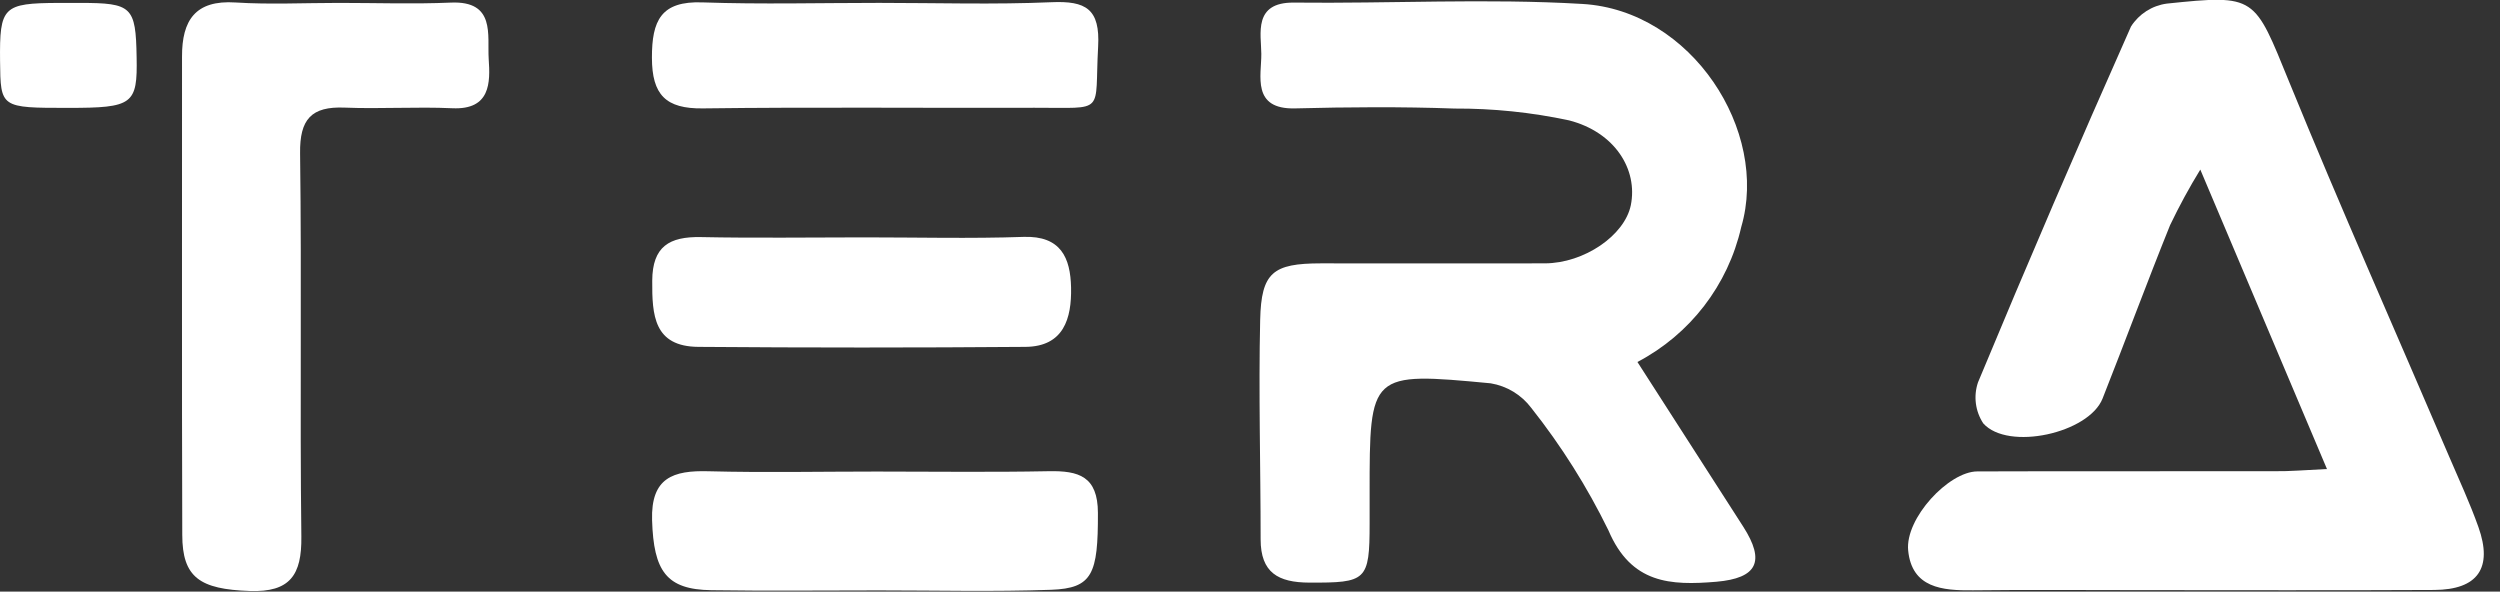 <?xml version="1.0" encoding="UTF-8"?>
<svg width="131px" height="31px" viewBox="0 0 131 31" version="1.1" xmlns="http://www.w3.org/2000/svg" xmlns:xlink="http://www.w3.org/1999/xlink">
    <rect x="0" y="0" width="131" height="31" fill="#333333" stroke="none"/>
    <!-- Generator: Sketch 52.5 (67469) - http://www.bohemiancoding.com/sketch -->
    <title>TeraLogoName (1)</title>
    <desc>Created with Sketch.</desc>
    <g id="Page-1" stroke="none" stroke-width="1" fill="none" fill-rule="evenodd">
        <g id="Main" transform="translate(-48, -15)" fill="#FFFFFF">
            <g id="TeraLogoName-(1)" transform="translate(48, 14)">
                <path d="M121.933,25.577 L115.296,9.886 C114.719,10.827 114.191,11.798 113.714,12.794 C112.496,15.811 111.369,18.863 110.174,21.885 C109.452,23.702 105.224,24.64 103.923,23.185 C103.505,22.55 103.403,21.757 103.647,21.036 C106.243,14.789 108.915,8.574 111.664,2.389 C112.082,1.732 112.768,1.293 113.54,1.189 C118.232,0.701 118.114,0.789 119.954,5.294 C122.643,11.876 125.532,18.377 128.331,24.914 C128.857,26.142 129.422,27.357 129.868,28.614 C130.634,30.763 129.839,31.901 127.554,31.914 C122.354,31.941 117.162,31.923 111.965,31.923 C109.104,31.923 106.242,31.898 103.381,31.932 C101.774,31.951 100.181,31.806 99.988,29.845 C99.821,28.16 102.111,25.707 103.61,25.702 C108.81,25.682 114.002,25.702 119.199,25.691 C119.99,25.703 120.78,25.629 121.933,25.577 Z" id="Path_3"></path>
                <path d="M85.801,19.968 C87.725,22.968 89.538,25.777 91.344,28.595 C92.511,30.416 92.086,31.295 89.938,31.484 C87.538,31.684 85.475,31.595 84.282,28.791 C83.169,26.514 81.814,24.363 80.24,22.376 C79.724,21.689 78.963,21.228 78.115,21.086 C71.771,20.486 71.767,20.52 71.768,26.864 L71.768,28.439 C71.768,31.439 71.596,31.539 68.607,31.529 C66.974,31.523 66.058,31.007 66.057,29.262 C66.057,25.426 65.946,21.588 66.033,17.762 C66.089,15.268 66.706,14.804 69.21,14.8 C73.129,14.8 77.04,14.809 80.954,14.8 C83.01,14.791 85.126,13.34 85.454,11.757 C85.835,9.883 84.62,7.925 82.217,7.307 C80.245,6.886 78.234,6.679 76.217,6.688 C73.436,6.588 70.647,6.608 67.863,6.68 C65.571,6.738 66.103,4.953 66.093,3.824 C66.088,2.78 65.653,1.117 67.793,1.136 C72.836,1.194 77.893,0.908 82.92,1.207 C88.63,1.541 92.721,7.859 91.24,12.898 C90.55,15.937 88.562,18.521 85.801,19.968 Z" id="Path_4"></path>
                <g id="Group" transform="translate(34, 1)">
                    <path d="M11.93,24.709 C14.936,24.709 17.944,24.751 20.949,24.691 C22.526,24.661 23.526,24.954 23.531,26.878 C23.54,30.078 23.25,30.826 21.081,30.905 C18.081,31.012 15.069,30.937 12.063,30.937 C9.131,30.937 6.199,30.97 3.269,30.926 C0.915,30.892 0.251,29.926 0.169,27.26 C0.103,25.031 1.269,24.64 3.134,24.694 C6.066,24.771 8.999,24.709 11.93,24.709 Z" id="Path_6"></path>
                    <path d="M12.066,0.151 C15.076,0.151 18.092,0.246 21.097,0.116 C22.897,0.038 23.653,0.462 23.542,2.447 C23.342,6.026 23.995,5.636 20.216,5.647 C14.416,5.666 8.625,5.605 2.83,5.68 C0.884,5.705 0.164,4.969 0.161,3.025 C0.158,1.081 0.63,0.044 2.81,0.125 C5.895,0.233 8.98,0.151 12.066,0.151 Z" id="Path_7"></path>
                    <path d="M11.288,12.438 C14.069,12.438 16.851,12.509 19.632,12.413 C21.599,12.345 22.091,13.519 22.124,15.068 C22.157,16.681 21.745,18.16 19.732,18.176 C14.021,18.221 8.309,18.221 2.597,18.176 C0.254,18.16 0.167,16.507 0.177,14.708 C0.187,12.909 1.077,12.394 2.719,12.423 C5.575,12.482 8.432,12.438 11.288,12.438 Z" id="Path_8"></path>
                </g>
                <g id="Group-2" transform="translate(0, 1)">
                    <path d="M17.758,0.152 C19.715,0.152 21.677,0.22 23.627,0.136 C25.979,0.036 25.527,1.843 25.608,3.093 C25.693,4.323 25.708,5.763 23.703,5.672 C21.826,5.586 19.939,5.715 18.061,5.639 C16.312,5.567 15.701,6.248 15.725,8.034 C15.812,14.734 15.71,21.434 15.791,28.126 C15.815,30.126 15.204,31.041 13.091,30.968 C10.479,30.877 9.551,30.268 9.551,28.023 C9.523,19.67 9.544,11.314 9.538,2.964 C9.533,1.079 10.223,-0.01 12.342,0.13 C14.14,0.244 15.953,0.152 17.758,0.152 Z" id="Path_5"></path>
                    <path d="M3.577,5.653 C0.029,5.653 0.029,5.653 0.003,3.202 C-0.026,0.344 0.156,0.167 3.07,0.153 L4.197,0.153 C6.916,0.153 7.115,0.345 7.159,2.993 C7.209,5.473 6.963,5.654 3.577,5.653 Z" id="Path_9"></path>
                </g>
            </g>
        </g>
    </g>
</svg>